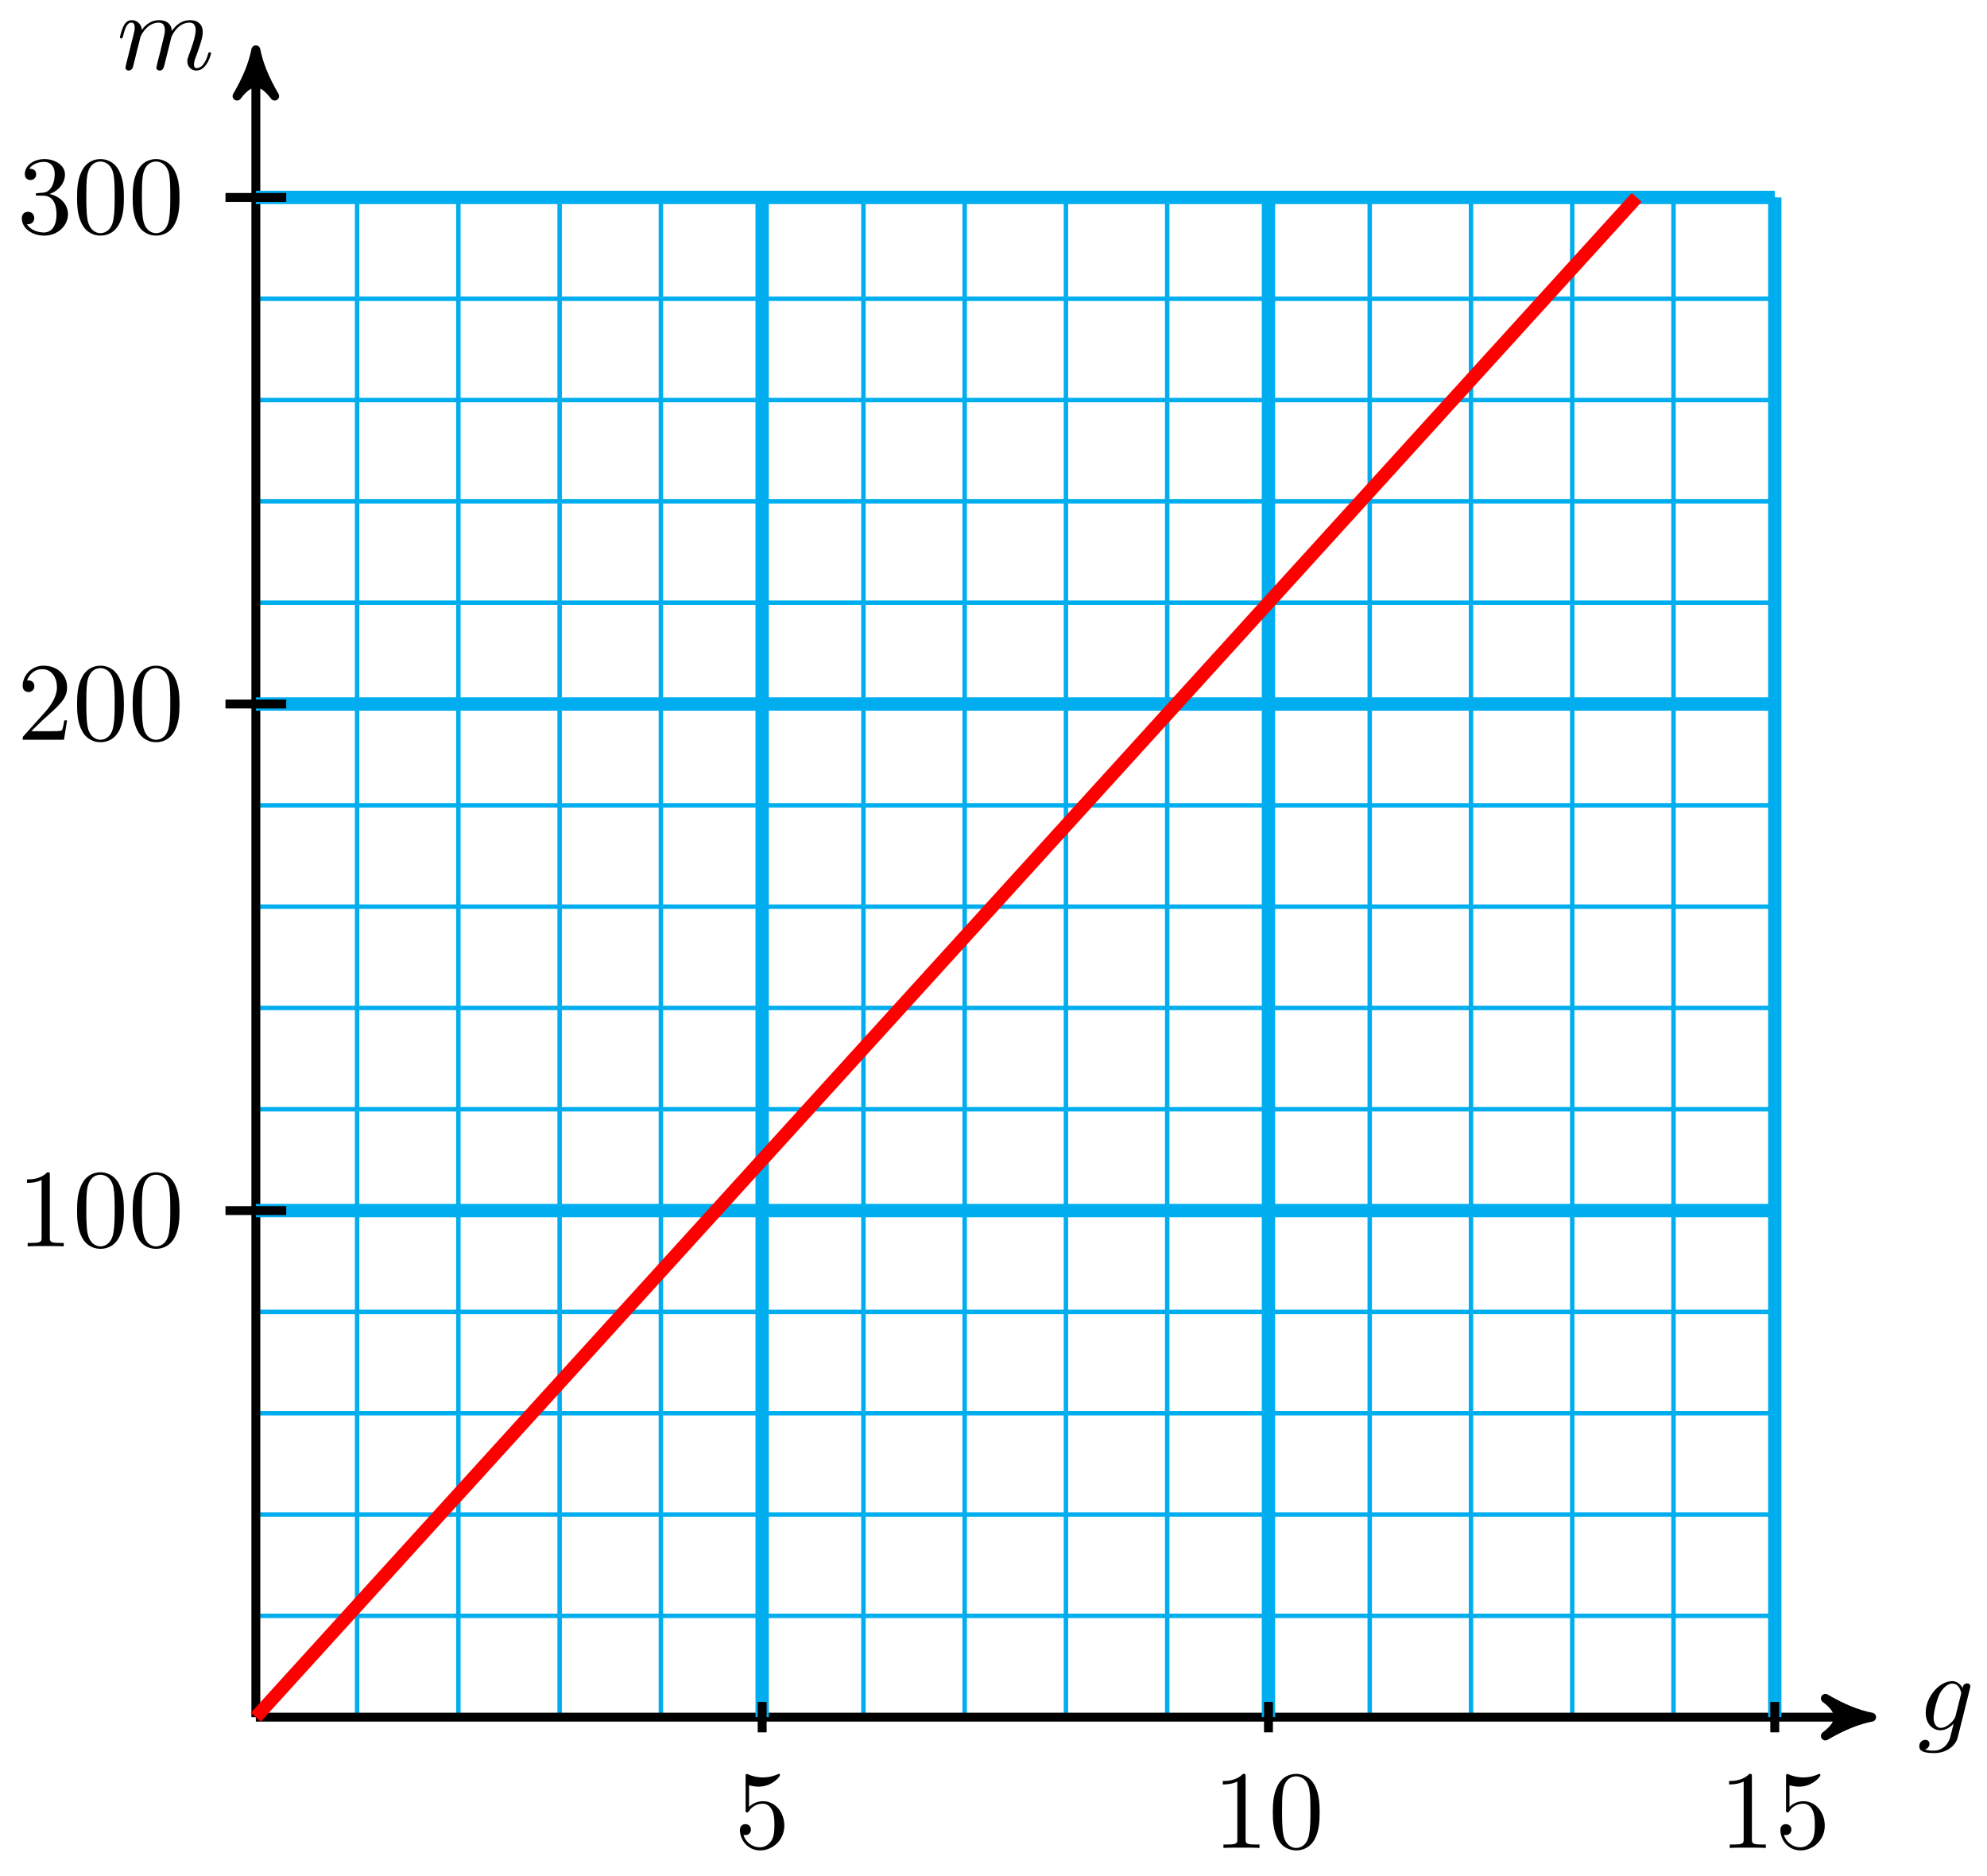 <svg xmlns="http://www.w3.org/2000/svg" xmlns:xlink="http://www.w3.org/1999/xlink" version="1.1" width="178" height="168" viewBox="0 0 178 168">
<defs>
<path id="font_1_1" d="M.471 .377C.472 .383 .474 .388 .474 .395 .474 .412 .462 .422 .445 .422 .435 .422 .408 .415 .404 .379 .386 .416 .351 .442 .311 .442 .197 .442 .073 .302 .073 .158 .073 .059 .134 0 .206 0 .265 0 .312 .047 .322 .058L.323 .057C.302-.032 .29-.073 .29-.075 .286-.084 .252-.183 .146-.183 .127-.183 .094-.182 .066-.173 .096-.164 .107-.138 .107-.121 .107-.105 .096-.086 .069-.086 .047-.086 .015-.104 .015-.144 .015-.185 .052-.205 .148-.205 .273-.205 .345-.127 .36-.067L.471 .377M.341 .128C.335 .102 .312 .077 .29 .058 .269 .04 .238 .022 .209 .022 .159 .022 .144 .074 .144 .114 .144 .162 .173 .28 .2 .331 .227 .38 .27 .42 .312 .42 .378 .42 .392 .339 .392 .334 .392 .329 .39 .323 .389 .319L.341 .128Z"/>
<path id="font_1_2" d="M.088 .059C.085 .044 .079 .021 .079 .016 .079-.002 .093-.011 .108-.011 .12-.011 .138-.003 .145 .017 .146 .019 .158 .066 .164 .091L.186 .181C.192 .203 .198 .225 .203 .248 .207 .265 .215 .294 .216 .298 .231 .329 .284 .42 .379 .42 .424 .42 .433 .383 .433 .35 .433 .325 .426 .297 .418 .267L.39 .151 .37 .075C.366 .055 .357 .021 .357 .016 .357-.002 .371-.011 .386-.011 .417-.011 .423 .014 .431 .046 .445 .102 .482 .248 .491 .287 .494 .3 .547 .42 .656 .42 .699 .42 .71 .386 .71 .35 .71 .293 .668 .179 .648 .126 .639 .102 .635 .091 .635 .071 .635 .024 .67-.011 .717-.011 .811-.011 .848 .135 .848 .143 .848 .153 .839 .153 .836 .153 .826 .153 .826 .15 .821 .135 .806 .082 .774 .011 .719 .011 .702 .011 .695 .021 .695 .044 .695 .069 .704 .093 .713 .115 .732 .167 .774 .278 .774 .335 .774 .4 .734 .442 .659 .442 .584 .442 .533 .398 .496 .345 .495 .358 .492 .392 .464 .416 .439 .437 .407 .442 .382 .442 .292 .442 .243 .378 .226 .355 .221 .412 .179 .442 .134 .442 .088 .442 .069 .403 .06 .385 .042 .35 .029 .291 .029 .288 .029 .278 .039 .278 .041 .278 .051 .278 .052 .279 .058 .301 .075 .372 .095 .42 .131 .42 .147 .42 .162 .412 .162 .374 .162 .353 .159 .342 .146 .29L.088 .059Z"/>
<path id="font_2_56" d="M.449 .201C.449 .32 .367 .42 .259 .42 .211 .42 .168 .404 .132 .369V.564C.152 .558 .185 .551 .217 .551 .34 .551 .41 .642 .41 .655 .41 .661 .407 .666 .4 .666 .4 .666 .397 .666 .392 .663 .372 .654 .323 .634 .256 .634 .216 .634 .17 .641 .123 .662 .115 .665 .111 .665 .111 .665 .101 .665 .101 .657 .101 .641V.345C.101 .327 .101 .319 .115 .319 .122 .319 .124 .322 .128 .328 .139 .344 .176 .398 .257 .398 .309 .398 .334 .352 .342 .334 .358 .297 .36 .257 .36 .207 .36 .172 .36 .112 .336 .07 .312 .031 .275 .006 .229 .006 .156 .006 .099 .058 .082 .117 .085 .117 .088 .116 .099 .116 .132 .116 .149 .141 .149 .165 .149 .189 .132 .214 .099 .214 .085 .214 .05 .207 .05 .161 .05 .074 .119-.022 .231-.022 .347-.022 .449 .073 .449 .2V.201Z"/>
<path id="font_2_82" d="M.419 0V.031H.387C.297 .031 .294 .042 .294 .079V.64C.294 .664 .294 .666 .271 .666 .209 .602 .121 .602 .089 .602V.571C.109 .571 .168 .571 .22 .597V.079C.22 .043 .217 .031 .127 .031H.095V0C.13 .003 .217 .003 .257 .003 .297 .003 .384 .003 .419 0Z"/>
<path id="font_2_121" d="M.46 .32C.46 .4 .455 .48 .42 .554 .374 .65 .292 .666 .25 .666 .19 .666 .117 .64 .076 .547 .044 .478 .039 .4 .039 .32 .039 .245 .043 .155 .084 .079 .127-.002 .2-.022 .249-.022 .303-.022 .379-.001 .423 .094 .455 .163 .46 .241 .46 .32M.377 .332C.377 .257 .377 .189 .366 .125 .351 .03 .294-0 .249-0 .21-0 .151 .025 .133 .121 .122 .181 .122 .273 .122 .332 .122 .396 .122 .462 .13 .516 .149 .635 .224 .644 .249 .644 .282 .644 .348 .626 .367 .527 .377 .471 .377 .395 .377 .332Z"/>
<path id="font_2_107" d="M.449 .174H.424C.419 .144 .412 .1 .402 .085 .395 .077 .329 .077 .307 .077H.127L.233 .18C.389 .318 .449 .372 .449 .472 .449 .586 .359 .666 .237 .666 .124 .666 .05 .574 .05 .485 .05 .429 .1 .429 .103 .429 .12 .429 .155 .441 .155 .482 .155 .508 .137 .534 .102 .534 .094 .534 .092 .534 .089 .533 .112 .598 .166 .635 .224 .635 .315 .635 .358 .554 .358 .472 .358 .392 .308 .313 .253 .251L.061 .037C.05 .026 .05 .024 .05 0H.421L.449 .174Z"/>
<path id="font_2_106" d="M.457 .17C.457 .253 .394 .331 .29 .352 .372 .379 .43 .449 .43 .528 .43 .61 .342 .666 .246 .666 .145 .666 .069 .606 .069 .53 .069 .497 .091 .478 .12 .478 .151 .478 .171 .5 .171 .529 .171 .579 .124 .579 .109 .579 .14 .628 .206 .641 .242 .641 .283 .641 .338 .619 .338 .529 .338 .517 .336 .459 .31 .415 .28 .367 .246 .364 .221 .363 .213 .362 .189 .36 .182 .36 .174 .359 .167 .358 .167 .348 .167 .337 .174 .337 .191 .337H.235C.317 .337 .354 .269 .354 .17 .354 .034 .285 .006 .241 .006 .198 .006 .123 .022 .088 .081 .123 .076 .154 .098 .154 .136 .154 .172 .127 .192 .098 .192 .074 .192 .042 .178 .042 .134 .042 .043 .135-.022 .244-.022 .366-.022 .457 .068 .457 .17Z"/>
</defs>
<path transform="matrix(1,0,0,-1,22.92,153.804)" stroke-width=".399" stroke-linecap="butt" stroke-miterlimit="10" stroke-linejoin="miter" fill="none" stroke="#00aeef" d="M0 0H136.068M0 9.075H136.068M0 18.149H136.068M0 27.224H136.068M0 36.299H136.068M0 45.373H136.068M0 54.448H136.068M0 63.523H136.068M0 72.597H136.068M0 81.672H136.068M0 90.746H136.068M0 99.821H136.068M0 108.896H136.068M0 117.97H136.068M0 127.045H136.068M0 136.12H136.068M0 0V136.12M9.071 0V136.12M18.142 0V136.12M27.214 0V136.12M36.285 0V136.12M45.356 0V136.12M54.427 0V136.12M63.498 0V136.12M72.569 0V136.12M81.641 0V136.12M90.712 0V136.12M99.783 0V136.12M108.854 0V136.12M117.925 0V136.12M126.997 0V136.12M136.065 0V136.12M136.068 136.12"/>
<path transform="matrix(1,0,0,-1,22.92,153.804)" stroke-width=".797" stroke-linecap="butt" stroke-miterlimit="10" stroke-linejoin="miter" fill="none" stroke="#000000" d="M0 0H143.704"/>
<path transform="matrix(1,0,0,-1,166.629,153.804)" d="M1.036 0C-.259 .259-1.554 .777-3.108 1.684-1.554 .518-1.554-.518-3.108-1.684-1.554-.777-.259-.259 1.036 0Z"/>
<path transform="matrix(1,0,0,-1,166.629,153.804)" stroke-width=".797" stroke-linecap="butt" stroke-linejoin="round" fill="none" stroke="#000000" d="M1.036 0C-.259 .259-1.554 .777-3.108 1.684-1.554 .518-1.554-.518-3.108-1.684-1.554-.777-.259-.259 1.036 0Z"/>
<use data-text="g" xlink:href="#font_1_1" transform="matrix(9.963,0,0,-9.963,171.783,154.981)"/>
<path transform="matrix(1,0,0,-1,22.92,153.804)" stroke-width=".797" stroke-linecap="butt" stroke-miterlimit="10" stroke-linejoin="miter" fill="none" stroke="#000000" d="M0 0V148.297"/>
<path transform="matrix(0,-1,-1,-0,22.92,5.498)" d="M1.036 0C-.259 .259-1.554 .777-3.108 1.684-1.554 .518-1.554-.518-3.108-1.684-1.554-.777-.259-.259 1.036 0Z"/>
<path transform="matrix(0,-1,-1,-0,22.92,5.498)" stroke-width=".797" stroke-linecap="butt" stroke-linejoin="round" fill="none" stroke="#000000" d="M1.036 0C-.259 .259-1.554 .777-3.108 1.684-1.554 .518-1.554-.518-3.108-1.684-1.554-.777-.259-.259 1.036 0Z"/>
<use data-text="m" xlink:href="#font_1_2" transform="matrix(9.963,0,0,-9.963,10.454,6.209)"/>
<path transform="matrix(1,0,0,-1,22.92,153.804)" stroke-width="1.196" stroke-linecap="butt" stroke-miterlimit="10" stroke-linejoin="miter" fill="none" stroke="#00aeef" d="M45.356 0V136.12"/>
<path transform="matrix(1,0,0,-1,22.92,153.804)" stroke-width=".797" stroke-linecap="butt" stroke-miterlimit="10" stroke-linejoin="miter" fill="none" stroke="#000000" d="M45.356 1.361V-1.361"/>
<use data-text="5" xlink:href="#font_2_56" transform="matrix(9.963,0,0,-9.963,65.787,165.52)"/>
<path transform="matrix(1,0,0,-1,22.92,153.804)" stroke-width="1.196" stroke-linecap="butt" stroke-miterlimit="10" stroke-linejoin="miter" fill="none" stroke="#00aeef" d="M90.712 0V136.12"/>
<path transform="matrix(1,0,0,-1,22.92,153.804)" stroke-width=".797" stroke-linecap="butt" stroke-miterlimit="10" stroke-linejoin="miter" fill="none" stroke="#000000" d="M90.712 1.361V-1.361"/>
<use data-text="1" xlink:href="#font_2_82" transform="matrix(9.963,0,0,-9.963,108.653,165.52)"/>
<use data-text="0" xlink:href="#font_2_121" transform="matrix(9.963,0,0,-9.963,113.634,165.52)"/>
<path transform="matrix(1,0,0,-1,22.92,153.804)" stroke-width="1.196" stroke-linecap="butt" stroke-miterlimit="10" stroke-linejoin="miter" fill="none" stroke="#00aeef" d="M136.068 0V136.12"/>
<path transform="matrix(1,0,0,-1,22.92,153.804)" stroke-width=".797" stroke-linecap="butt" stroke-miterlimit="10" stroke-linejoin="miter" fill="none" stroke="#000000" d="M136.068 1.361V-1.361"/>
<use data-text="1" xlink:href="#font_2_82" transform="matrix(9.963,0,0,-9.963,154.01,165.52)"/>
<use data-text="5" xlink:href="#font_2_56" transform="matrix(9.963,0,0,-9.963,158.992,165.52)"/>
<path transform="matrix(1,0,0,-1,22.92,153.804)" stroke-width="1.196" stroke-linecap="butt" stroke-miterlimit="10" stroke-linejoin="miter" fill="none" stroke="#00aeef" d="M0 45.373H136.068"/>
<path transform="matrix(1,0,0,-1,22.92,153.804)" stroke-width=".797" stroke-linecap="butt" stroke-miterlimit="10" stroke-linejoin="miter" fill="none" stroke="#000000" d="M2.721 45.373H-2.721"/>
<use data-text="1" xlink:href="#font_2_82" transform="matrix(9.963,0,0,-9.963,1.535,111.637)"/>
<use data-text="0" xlink:href="#font_2_121" transform="matrix(9.963,0,0,-9.963,6.516,111.637)"/>
<use data-text="0" xlink:href="#font_2_121" transform="matrix(9.963,0,0,-9.963,11.498,111.637)"/>
<path transform="matrix(1,0,0,-1,22.92,153.804)" stroke-width="1.196" stroke-linecap="butt" stroke-miterlimit="10" stroke-linejoin="miter" fill="none" stroke="#00aeef" d="M0 90.746H136.068"/>
<path transform="matrix(1,0,0,-1,22.92,153.804)" stroke-width=".797" stroke-linecap="butt" stroke-miterlimit="10" stroke-linejoin="miter" fill="none" stroke="#000000" d="M2.721 90.746H-2.721"/>
<use data-text="2" xlink:href="#font_2_107" transform="matrix(9.963,0,0,-9.963,1.535,66.261)"/>
<use data-text="0" xlink:href="#font_2_121" transform="matrix(9.963,0,0,-9.963,6.516,66.261)"/>
<use data-text="0" xlink:href="#font_2_121" transform="matrix(9.963,0,0,-9.963,11.498,66.261)"/>
<path transform="matrix(1,0,0,-1,22.92,153.804)" stroke-width="1.196" stroke-linecap="butt" stroke-miterlimit="10" stroke-linejoin="miter" fill="none" stroke="#00aeef" d="M0 136.12H136.068"/>
<path transform="matrix(1,0,0,-1,22.92,153.804)" stroke-width=".797" stroke-linecap="butt" stroke-miterlimit="10" stroke-linejoin="miter" fill="none" stroke="#000000" d="M2.721 136.12H-2.721"/>
<use data-text="3" xlink:href="#font_2_106" transform="matrix(9.963,0,0,-9.963,1.535,20.884)"/>
<use data-text="0" xlink:href="#font_2_121" transform="matrix(9.963,0,0,-9.963,6.516,20.884)"/>
<use data-text="0" xlink:href="#font_2_121" transform="matrix(9.963,0,0,-9.963,11.498,20.884)"/>
<path transform="matrix(1,0,0,-1,22.92,153.804)" stroke-width="1.196" stroke-linecap="butt" stroke-miterlimit="10" stroke-linejoin="miter" fill="none" stroke="#ff0000" d="M0 0 123.698 136.12"/>
</svg>

